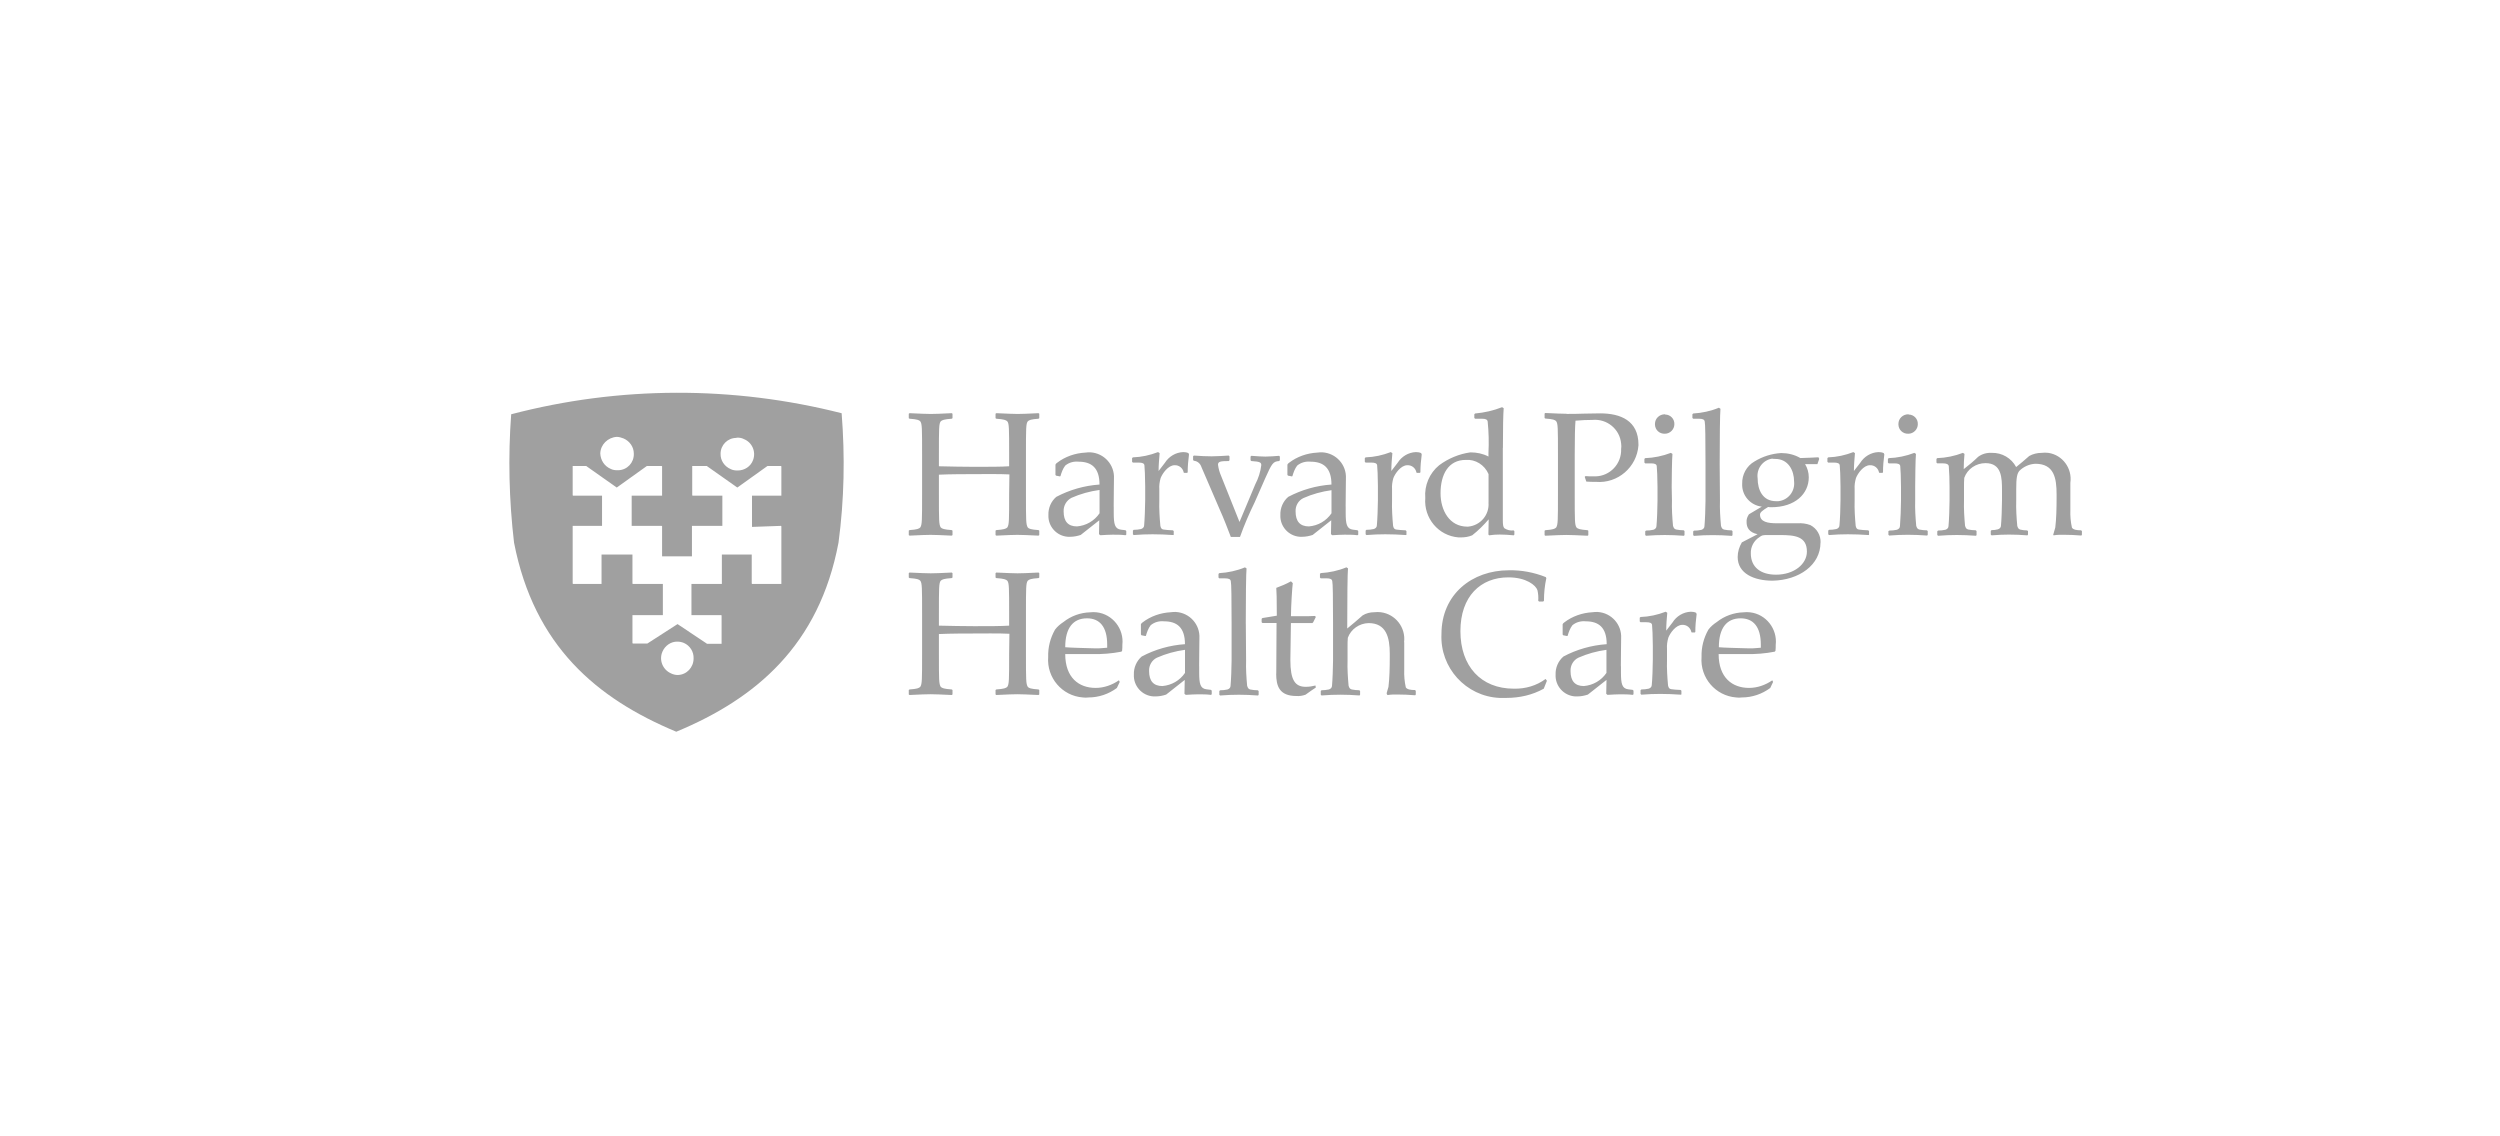<svg xmlns="http://www.w3.org/2000/svg" id="Layer_1" viewBox="0 0 550 250"><defs><style>.cls-1{fill-rule:evenodd;}.cls-1,.cls-2{fill:#a0a0a0;}</style></defs><path class="cls-1" d="M112.45,91.14c23.81-6.24,48.84-6.3,72.71-.23.75,9.47.58,19-.69,28.48-4.27,22.59-18.16,34.31-35.69,41.59-17.47-7.28-31.25-18.83-35.69-41.59-1.1-9.36-1.33-18.83-.63-28.25ZM165.44,109.05h6.46v-6.47h-.06v-.06h-3l-6.63,4.74-6.63-4.68-.06-.06h-3.23v6.47h.06v.06h6.57v6.64h-6.69v6.7h-6.57v-6.64h-.06v-.06h-6.63v-6.64h6.69v-6.47h-.06v-.06h-3.29l-6.63,4.74-6.63-4.68-.06-.06h-3v6.47h.06v.06h6.4v6.64h-6.46v12.71h.06v.06h6.29v-6.47h6.8v6.41h.06v.06h6.63v6.87h-6.69v6.18h.06v.06h3.23l6.63-4.27,6.4,4.27.06.06h3.23v-6.24h-.06v-.06h-6.57v-6.87h6.69v-6.47h6.57v6.41h.06v.06h6.46v-12.71h-.06v-.06l-6.4.23v-6.87ZM147.63,148.15c.46.23.98.35,1.5.35,1.96-.06,3.46-1.68,3.46-3.64.06-1.5-.81-2.83-2.13-3.41-.4-.17-.92-.29-1.38-.29-1.44-.06-2.77.87-3.34,2.2-.81,1.85.06,3.99,1.9,4.79ZM137.19,96.46c-.46-.17-.98-.35-1.5-.35-1.96.12-3.57,1.68-3.63,3.64.06,1.5.92,2.83,2.31,3.41.46.23.92.29,1.44.29h.23c1.96-.06,3.46-1.67,3.4-3.64,0-1.5-.92-2.77-2.25-3.35ZM163.6,96.57c-.46-.23-.92-.29-1.44-.29-.06,0-.12,0-.17.06-1.9,0-3.46,1.56-3.46,3.47-.06,1.5.86,2.83,2.25,3.41.46.23.98.29,1.5.29,1.5,0,2.88-.87,3.4-2.31.69-1.85-.23-3.93-2.08-4.62Z"></path><path class="cls-2" d="M378.15,142.38c0-4.22,1.73-6.35,4.79-6.35,2.77,0,4.44,1.85,4.44,5.78v.69c-1.1.12-2.13.17-3.23.12-2.13-.06-4.84-.12-6-.23ZM389.92,149.66c-1.5,1.04-3.29,1.68-5.13,1.68-3.69,0-6.69-2.25-6.69-7.45h5.99c2.13.06,4.27-.12,6.34-.52l.17-.17c.06-.46.06-.87.06-1.33.4-3.52-2.13-6.76-5.65-7.16-.46-.06-.98-.06-1.44,0-2.13.06-4.21.81-5.88,2.14-.69.46-1.33.98-1.85,1.68-1.04,1.85-1.56,3.87-1.5,6.01-.35,4.56,3.06,8.55,7.61,8.9.4.06.86.06,1.27,0,2.25,0,4.44-.75,6.23-2.08l.63-1.33-.17-.35ZM369.91,152.77v-.81l-.17-.17c-.52,0-1.9-.12-2.08-.17-.4-.06-.58-.29-.69-.81-.17-1.85-.29-3.75-.23-5.6v-2.48c-.06-.81.06-1.62.29-2.43.4-1.04,1.67-2.83,3.06-2.83.98-.06,1.84.64,2.02,1.62l.12.06h.63l.11-.12c0-1.33.12-2.66.29-3.93l-.12-.29c-.35-.17-.75-.23-1.15-.23-1.67.06-3.17.98-4.04,2.37l-1.38,1.79c0-1.33.11-2.6.23-3.93l-.35-.23c-1.79.69-3.63,1.1-5.54,1.16l-.17.17v.81l.17.17h1.27c.81,0,1.21.17,1.27.58.06.46.17,2.66.17,4.62v3.06c0,1.39-.11,4.45-.23,5.55,0,.4-.29.69-.69.81-.52.12-1.1.17-1.61.17l-.17.17v.81l.17.17c1.56-.12,2.71-.17,4.15-.17,1.33,0,3.11.06,4.56.17l.11-.06ZM353.42,148.04c-1.15,1.68-2.94,2.71-4.96,2.89-1.96,0-2.94-1.1-2.94-3.29-.06-1.27.64-2.43,1.73-2.95,1.96-.87,4.04-1.44,6.17-1.73v5.08ZM356.59,146.59c0-2.48.06-4.68.06-6.18.17-3-2.13-5.6-5.19-5.78-.35,0-.75,0-1.1.06-2.25.12-4.44.87-6.23,2.25-.17.12-.29.23-.35.4v2.25l.12.17.87.17.11-.06c.23-.81.52-1.62,1.04-2.31.81-.69,1.9-.98,2.94-.87,2.83,0,4.61,1.33,4.61,5.03-3.34.23-6.57,1.15-9.51,2.71-1.15.98-1.79,2.48-1.73,3.99-.12,2.48,1.79,4.62,4.27,4.79h.58c.75,0,1.56-.17,2.25-.4l4.1-3.23-.06,3.06.29.23c1.04-.06,1.96-.12,2.71-.12.92,0,1.9,0,2.83.12l.17-.12v-.81l-.17-.17-.98-.12c-1.38-.17-1.61-1.21-1.61-3.7v-1.39ZM339.63,151.5l.69-1.73-.29-.4c-2.02,1.5-4.44,2.19-6.98,2.14-7.27,0-11.76-4.97-11.76-12.65s4.44-11.84,10.55-11.84c3.92,0,6.05,1.73,6.4,2.83.17.75.23,1.56.17,2.31l.17.17h.92l.17-.17c0-1.68.17-3.35.52-4.97l-.12-.23c-2.6-1.04-5.36-1.56-8.13-1.5-8.07,0-14.82,5.26-14.82,14.04-.35,7.39,5.36,13.69,12.74,14.04h1.56c2.88,0,5.71-.64,8.19-2.02ZM308.9,141.28c.4-3.23-1.9-6.18-5.13-6.59-.46-.06-.92-.06-1.44,0-.92,0-1.79.23-2.54.69-1.21,1.04-2.36,2.08-3.4,2.89,0-6.47.06-12.36.17-13.23l-.35-.23c-1.79.75-3.75,1.16-5.65,1.27l-.17.17v.81l.17.17h1.27c.81,0,1.21.17,1.27.64.12.4.17,3.52.17,9.36v8.09c0,1.39-.12,4.45-.23,5.55,0,.4-.29.69-.69.81-.52.12-1.1.17-1.61.17l-.17.17v.81l.17.17c1.56-.12,2.71-.17,4.15-.17s2.59.06,4.21.17l.12-.17v-.81l-.17-.17c-.58,0-1.1-.06-1.67-.17-.4-.12-.52-.29-.69-.81-.17-1.85-.29-3.75-.23-5.6v-3c0-.64,0-1.33.06-1.96.69-1.91,2.54-3.18,4.56-3.23,3.92,0,4.67,3.18,4.67,6.76v.69c0,2.37-.06,4.74-.29,6.59-.12.46-.29.92-.4,1.39,0,.12.12.4.23.4.69-.12,1.38-.12,2.08-.12,1.21,0,2.71.06,3.98.17l.12-.17v-.81l-.17-.17c-.92,0-1.73-.12-2.02-.58-.29-1.27-.4-2.6-.35-3.87v-6.07ZM280.76,148.21c0,2.71.69,4.91,4.44,4.91.69.06,1.38-.06,2.02-.29.98-.69,1.67-1.21,2.25-1.56l-.06-.46c-.69.17-1.38.29-2.13.29-2.36,0-3.4-1.44-3.4-5.89l.12-8.14h4.73l.17-.17.58-1.16-.17-.23c-.92.06-1.96.06-3.17.06h-2.13c0-2.2.29-6.53.4-7.28l-.4-.4c-1.04.58-2.13,1.04-3.23,1.44.06.52.12,2.6.12,6.12l-3.17.52-.17.17v.75l.17.17h3.11l-.06,11.15ZM274.07,137.24c0-5.43.06-11.32.17-12.19l-.35-.23c-1.79.75-3.75,1.16-5.65,1.27l-.17.17v.81l.17.17h1.27c.81,0,1.21.17,1.27.64.12.4.17,3.81.17,9.36v8.09c0,1.39-.12,4.45-.23,5.55,0,.4-.29.69-.69.81-.52.12-1.1.17-1.61.17l-.17.17v.81l.17.17c1.56-.12,2.71-.17,4.15-.17s2.59.06,4.21.17l.12-.17v-.81l-.17-.17c-.58,0-1.1-.06-1.67-.17-.4-.12-.52-.29-.69-.81-.17-1.85-.29-3.75-.23-5.6l-.06-8.03ZM263.81,146.59c0-2.48.06-4.68.06-6.18.17-3-2.13-5.6-5.19-5.78-.35,0-.75,0-1.1.06-2.25.12-4.44.87-6.23,2.25-.17.12-.29.23-.35.4v2.25l.12.17.86.17.12-.06c.23-.81.52-1.62,1.04-2.31.81-.69,1.9-.98,2.94-.87,2.83,0,4.61,1.33,4.61,5.03-3.34.23-6.57,1.15-9.51,2.71-1.15.98-1.79,2.48-1.73,3.99-.12,2.48,1.79,4.62,4.27,4.79h.58c.75,0,1.56-.17,2.25-.4l4.09-3.23-.06,3.06.29.23c1.04-.06,1.96-.12,2.71-.12.92,0,1.9,0,2.83.12l.17-.12v-.81l-.17-.17-.98-.12c-1.38-.17-1.61-1.21-1.61-3.7v-1.39ZM260.7,148.04c-1.15,1.68-2.94,2.71-4.96,2.89-1.96,0-2.94-1.1-2.94-3.29-.06-1.27.63-2.43,1.73-2.95,1.96-.87,4.04-1.44,6.17-1.73v5.08ZM234.35,142.38c0-4.22,1.73-6.35,4.79-6.35,2.77,0,4.44,1.85,4.44,5.78v.69c-1.1.12-2.13.17-3.23.12-2.08-.06-4.79-.12-6-.23ZM246.17,149.66c-1.5,1.04-3.29,1.68-5.13,1.68-3.69,0-6.69-2.25-6.69-7.45h6c2.13.06,4.27-.12,6.34-.52l.17-.17c.06-.46.06-.87.06-1.33.4-3.52-2.13-6.76-5.65-7.16-.46-.06-.98-.06-1.44,0-2.13.06-4.21.81-5.88,2.14-.69.46-1.33.98-1.85,1.68-1.04,1.85-1.56,3.87-1.5,6.01-.35,4.56,3.06,8.55,7.61,8.9.4.06.86.06,1.27,0,2.25,0,4.44-.75,6.23-2.08l.63-1.33-.17-.35ZM222.01,143.82c0,5.83,0,6.64-.4,7.28-.29.29-.75.46-2.42.58l-.17.12v.98l.17.12c2.02-.12,4.21-.17,4.61-.17.52,0,2.71.06,4.67.17l.17-.12v-.98l-.17-.12c-1.67-.12-2.13-.29-2.36-.58-.4-.69-.4-1.44-.4-7.34v-8.72c0-5.78,0-6.76.4-7.28.29-.29.69-.46,2.36-.58l.17-.12v-.98l-.17-.12c-1.96.12-4.21.17-4.61.17-.46,0-2.59-.06-4.67-.17l-.17.12v.98l.17.12c1.67.12,2.13.29,2.42.58.4.52.4,1.5.4,7.28v2.6c-1.73.12-4.44.12-7.67.12-2.48,0-5.02-.06-7.78-.12v-2.6c0-5.78,0-6.76.4-7.28.29-.29.75-.46,2.42-.58l.17-.12v-.98l-.17-.12c-1.96.12-4.21.17-4.61.17-.52,0-2.71-.06-4.67-.17l-.17.12v.98l.17.12c1.67.12,2.13.29,2.36.58.4.52.4,1.5.4,7.28v8.78c0,5.83,0,6.64-.4,7.28-.29.29-.69.46-2.36.58l-.17.12v.98l.17.12c2.02-.12,4.15-.17,4.61-.17.52,0,2.71.06,4.67.17l.17-.12v-.98l-.17-.12c-1.67-.12-2.13-.29-2.42-.58-.4-.69-.4-1.44-.4-7.34v-4.27c2.59-.12,6.11-.12,7.67-.12,1.44,0,5.77-.06,7.84.06l-.06,4.39ZM451.84,117.77c.69-.12,1.38-.12,2.08-.12,1.21,0,2.71.06,3.98.17l.12-.17v-.81l-.17-.17c-.92,0-1.73-.12-2.02-.58-.29-1.27-.4-2.6-.35-3.87v-6.01c.46-3.18-1.73-6.12-4.84-6.58-.52-.06-.98-.06-1.5,0-.92,0-1.9.23-2.71.69-1.21,1.04-1.9,1.68-2.88,2.43-1.04-1.96-3.11-3.18-5.36-3.12-1.1-.06-2.13.23-3,.87-.81.81-2.25,2.02-3.17,2.71,0-1.1.06-2.2.17-3.35l-.35-.23c-1.79.69-3.75,1.1-5.65,1.16l-.17.17v.81l.17.17h1.27c.75,0,1.15.17,1.27.58.12,1.56.17,3.06.17,4.62v3c0,1.39-.11,4.45-.23,5.6,0,.4-.29.69-.69.81-.52.12-1.1.17-1.61.17l-.17.17v.81l.17.17c1.56-.12,2.71-.17,4.15-.17s2.59.06,4.21.17l.11-.17v-.87l-.17-.17c-.58,0-1.1-.06-1.67-.17-.4-.12-.52-.29-.69-.81-.17-1.85-.29-3.75-.23-5.6v-3c0-.64,0-1.33.06-1.96.69-1.96,2.6-3.23,4.67-3.23,3.57,0,3.63,3.23,3.63,6.01v2.2c0,1.39-.11,4.45-.23,5.55,0,.4-.29.69-.69.81-.46.12-.92.17-1.38.17l-.17.17v.81l.17.17c1.61-.12,2.48-.17,3.86-.17,1.5,0,2.48.06,4.04.17l.12-.17v-.75l-.17-.17c-.52,0-1.04-.06-1.5-.17-.4-.12-.52-.29-.69-.81-.17-1.85-.29-3.75-.23-5.6v-2.48c0-2.48.17-3.41.69-4.04.92-.92,2.19-1.5,3.52-1.56,4.15,0,4.67,3.18,4.67,6.76v.69c0,2.37-.06,4.74-.29,6.59-.11.46-.29.92-.4,1.39-.12.06,0,.35.11.35ZM421.34,107.14c0-1.33.06-6.41.17-7.28l-.35-.23c-1.79.69-3.75,1.1-5.65,1.16l-.17.17v.81l.17.17h1.27c.81,0,1.21.17,1.27.58.06.46.17,2.66.17,4.62v3c0,1.39-.12,4.45-.23,5.6,0,.4-.29.69-.69.81-.52.12-1.1.17-1.62.17l-.23.12v.81l.17.17c1.56-.12,2.71-.17,4.15-.17s2.59.06,4.21.17l.12-.17v-.81l-.17-.17c-.58,0-1.1-.06-1.67-.17-.4-.12-.52-.29-.69-.81-.17-1.85-.29-3.75-.23-5.6v-2.95ZM419.84,91.14c-1.21,0-2.19.92-2.19,2.14v.06c0,1.21.98,2.14,2.19,2.08,1.15,0,2.08-.98,2.08-2.08.06-1.16-.86-2.14-2.02-2.14,0-.06-.06-.06-.06-.06ZM411.19,117.65v-.81l-.17-.17c-.52,0-1.9-.12-2.08-.17-.4-.06-.58-.29-.69-.81-.17-1.85-.29-3.75-.23-5.6v-2.48c-.06-.81.06-1.62.29-2.43.4-1.04,1.67-2.83,3.06-2.83.98-.06,1.85.64,2.02,1.62l.12.06h.63l.12-.12c0-1.33.11-2.66.29-3.93l-.12-.29c-.35-.17-.75-.23-1.15-.23-1.67.06-3.17.98-4.04,2.37l-1.38,1.79c0-1.33.12-2.6.23-3.93l-.35-.23c-1.79.69-3.63,1.1-5.54,1.16l-.17.17v.81l.17.17h1.27c.81,0,1.21.17,1.27.58.06.46.17,2.66.17,4.62v3.06c0,1.39-.11,4.45-.23,5.55,0,.4-.29.69-.69.81-.52.12-1.1.17-1.61.17l-.17.17v.81l.17.17c1.56-.12,2.71-.17,4.15-.17,1.33,0,3.11.06,4.56.17l.11-.06ZM390.72,126.43c-3.34,0-5.54-1.62-5.54-4.68-.06-1.44.69-2.83,1.9-3.58.52-.4.69-.46,1.73-.46h2.83c3.23,0,5.88.29,5.88,3.64,0,2.71-2.77,5.08-6.81,5.08ZM390.55,100.96c2.88,0,4.15,2.54,4.15,4.97.23,2.14-1.27,4.1-3.46,4.33h-.52c-2.94,0-4.04-2.48-4.04-5.03-.29-2.08,1.1-3.99,3.17-4.33.23.06.46.06.69.06ZM400.53,119.39c.06-1.62-.81-3.12-2.25-3.87-.92-.35-1.9-.46-2.83-.4h-4.56c-1.96,0-3.69-.29-3.69-1.91,0-.46.46-.87,1.79-1.68.23.06.46.06.69.06,5.25,0,8.25-2.95,8.25-6.59,0-1.04-.29-2.02-.81-2.89h2.71l.4-1.16-.17-.35c-1.15.06-2.13.12-3.98.17-1.27-.75-2.77-1.1-4.21-1.1-2.08.12-4.09.75-5.88,1.85-1.73.98-2.77,2.89-2.71,4.91-.12,2.54,1.79,4.74,4.32,5.03l-2.83,1.68c-.35.52-.58,1.1-.52,1.73,0,1.16.52,2.25,2.42,2.66l-3.46,1.79c-.58.98-.92,2.08-.92,3.23,0,3.64,3.63,5.2,7.67,5.2,5.88-.12,10.55-3.47,10.55-8.38ZM378.33,102.12c0-5.43.06-11.32.17-12.19l-.35-.23c-1.79.75-3.75,1.16-5.65,1.27l-.17.17v.81l.17.17h1.27c.81,0,1.21.17,1.27.64.12.4.17,3.81.17,9.36v8.09c0,1.39-.12,4.45-.23,5.55,0,.4-.29.69-.69.81-.52.12-1.1.17-1.62.17l-.17.17v.81l.17.17c1.56-.12,2.71-.17,4.15-.17s2.6.06,4.21.17l.12-.17v-.87l-.17-.17c-.58,0-1.1-.06-1.67-.17-.4-.12-.52-.29-.69-.81-.17-1.85-.29-3.75-.23-5.6l-.06-7.97ZM367.77,107.14c0-1.33.06-6.41.17-7.28l-.35-.23c-1.79.69-3.75,1.1-5.65,1.16l-.17.17v.81l.17.17h1.27c.81,0,1.21.17,1.27.58.06.46.17,2.66.17,4.62v3c0,1.39-.11,4.45-.23,5.6,0,.4-.29.69-.69.81-.52.12-1.1.17-1.61.17l-.17.17v.81l.17.17c1.56-.12,2.71-.17,4.15-.17s2.59.06,4.21.17l.11-.17v-.87l-.17-.17c-.58,0-1.1-.06-1.67-.17-.4-.12-.52-.29-.69-.81-.17-1.85-.29-3.75-.23-5.6l-.06-2.95ZM366.28,91.14c-1.21,0-2.19.92-2.19,2.14v.06c0,1.21.98,2.14,2.19,2.08,1.15,0,2.08-.98,2.08-2.08.06-1.16-.87-2.14-2.02-2.14q0-.06-.06-.06ZM344.65,91.03c-.52,0-2.71-.06-4.67-.17l-.17.12v.98l.17.12c1.67.12,2.13.29,2.37.58.4.52.4,1.5.4,7.28v8.84c0,5.83,0,6.64-.4,7.28-.29.29-.69.46-2.37.58l-.17.12v.98l.17.12c2.02-.12,4.15-.17,4.61-.17.52,0,2.71.06,4.67.17l.17-.12v-.98l-.17-.12c-1.67-.12-2.13-.29-2.42-.58-.4-.64-.4-1.39-.4-7.28v-8.78c0-3.75.06-6.24.17-7.45,1.38-.12,2.54-.17,3.75-.17,3.17-.29,6,2.02,6.29,5.2.06.4.06.81,0,1.21.12,3.23-2.42,5.95-5.65,6.01h-.58c-.52,0-1.1,0-1.61-.06l-.17.17.35,1.04c.69.06,1.38.06,2.13.06,4.79.4,8.99-3.23,9.34-8.03v-.17c0-5.26-3.92-6.87-8.42-6.87-.29,0-2.37.06-3.63.06-1.38.06-2.59.06-3.75.06ZM330.64,98.53c0-4.45.06-7.28.17-8.72l-.35-.23c-1.9.75-3.92,1.21-5.94,1.39l-.17.17v.81l.17.17h1.5c.81,0,1.21.17,1.27.64.23,2.31.29,4.56.17,6.87v.81c-1.21-.64-2.59-.92-3.98-.92-2.48.35-4.84,1.33-6.86,2.83-2.13,1.73-3.29,4.45-3.06,7.22-.35,4.39,2.88,8.32,7.32,8.66h.52c.86,0,1.67-.12,2.48-.46,1.33-1.04,2.54-2.25,3.63-3.52,0,1.21-.06,2.25-.06,3.35l.17.17c.75-.12,1.56-.17,2.31-.17.92,0,1.9.06,3.11.17l.12-.17v-.75l-.17-.17c-.69.12-1.38-.06-2.02-.46-.29-.29-.35-.81-.35-1.91v-15.77ZM327.47,110.55c.23,2.71-1.79,5.08-4.5,5.31h-.17c-3.92,0-5.88-3.58-5.88-7.34,0-4.16,1.73-7.34,5.54-7.34,2.13-.17,4.15,1.1,5.02,3.12v6.24ZM309.42,117.65v-.81l-.17-.17c-.52,0-1.9-.12-2.08-.17-.4-.06-.58-.29-.69-.81-.17-1.85-.29-3.75-.23-5.6v-2.48c-.06-.81.06-1.62.29-2.43.4-1.04,1.67-2.83,3.06-2.83.98-.06,1.85.64,2.02,1.62l.12.06h.63l.12-.12c0-1.33.12-2.66.29-3.93l-.12-.29c-.35-.17-.75-.23-1.15-.23-1.67.06-3.17.98-4.04,2.37l-1.38,1.79c0-1.33.12-2.6.23-3.93l-.35-.23c-1.79.69-3.63,1.1-5.54,1.16l-.17.17v.81l.17.17h1.27c.81,0,1.21.17,1.27.58.06.46.17,2.66.17,4.62v3.06c0,1.39-.12,4.45-.23,5.55,0,.4-.29.69-.69.81-.52.12-1.1.17-1.61.17l-.17.17v.81l.17.17c1.56-.12,2.71-.17,4.15-.17,1.33,0,3.11.06,4.55.17l.12-.06ZM296.04,111.47c0-2.48.06-4.68.06-6.18.17-3-2.13-5.6-5.19-5.78-.35,0-.75,0-1.1.06-2.25.12-4.44.87-6.23,2.25-.17.12-.29.23-.35.4v2.25l.12.17.86.17.12-.06c.23-.81.52-1.62,1.04-2.31.81-.69,1.9-.98,2.94-.87,2.83,0,4.61,1.33,4.61,5.03-3.34.23-6.57,1.16-9.51,2.71-1.15.98-1.79,2.48-1.73,3.99-.12,2.48,1.79,4.62,4.27,4.79h.58c.75,0,1.56-.17,2.25-.4l4.09-3.23-.06,3.06.29.23c1.04-.06,1.96-.12,2.71-.12.92,0,1.9,0,2.83.12l.17-.12v-.81l-.17-.17-.98-.12c-1.38-.17-1.61-1.21-1.61-3.7v-1.39ZM292.93,112.92c-1.15,1.68-2.94,2.72-4.96,2.89-1.96,0-2.94-1.1-2.94-3.29-.06-1.27.63-2.43,1.73-2.95,1.96-.87,4.04-1.44,6.17-1.73v5.08ZM278.34,105.24c1.5-3.35,1.73-3.7,3.06-3.81l.17-.17v-.81l-.17-.17c-.86.06-1.96.17-3,.17-.92,0-1.44-.06-3.11-.17l-.17.17v.81l.17.17c2.02.12,2.19.35,2.19.92-.17,1.44-.63,2.89-1.33,4.22l-3.46,8.26-4.04-10.11c-.35-.81-.58-1.62-.69-2.48,0-.69.52-.81,2.36-.81l.17-.17v-.87l-.17-.17c-1.15.06-2.48.17-3.75.17-1.15,0-2.48-.06-3.92-.17l-.17.17v.81l.17.17c.81.06,1.44.64,1.67,1.39l3.98,9.24c.92,2.02,1.84,4.45,2.48,6.12h2.02c.92-2.6,2.02-5.14,3.23-7.62l2.31-5.26ZM258.22,117.65v-.81l-.17-.17c-.52,0-1.9-.12-2.08-.17-.4-.06-.58-.29-.69-.81-.17-1.85-.29-3.75-.23-5.6v-2.48c-.06-.81.06-1.62.29-2.43.4-1.04,1.67-2.83,3.06-2.83.98-.06,1.85.64,2.02,1.62l.12.06h.63l.12-.12c0-1.33.12-2.66.29-3.93l-.12-.29c-.35-.17-.75-.23-1.15-.23-1.67.06-3.17.98-4.04,2.37l-1.38,1.79c0-1.33.12-2.6.23-3.93l-.35-.23c-1.79.69-3.63,1.1-5.54,1.16l-.17.17v.81l.17.17h1.27c.81,0,1.21.17,1.27.58.06.46.17,2.66.17,4.62v3.06c0,1.39-.12,4.45-.23,5.55,0,.4-.29.69-.69.81-.52.12-1.1.17-1.61.17l-.17.17v.81l.17.17c1.56-.12,2.71-.17,4.15-.17,1.33,0,3.11.06,4.56.17l.12-.06ZM245.01,111.47c0-2.48.06-4.68.06-6.18.17-3-2.13-5.6-5.19-5.78-.35,0-.75,0-1.1.06-2.25.12-4.44.87-6.23,2.25-.17.12-.29.23-.35.4v2.25l.12.17.86.17.12-.06c.23-.81.52-1.62,1.04-2.31.81-.69,1.9-.98,2.94-.87,2.83,0,4.61,1.33,4.61,5.03-3.34.23-6.57,1.16-9.51,2.71-1.15.98-1.79,2.48-1.73,3.99-.12,2.48,1.79,4.62,4.27,4.79h.58c.75,0,1.56-.17,2.25-.4l4.09-3.23-.06,3.06.29.23c1.04-.06,1.96-.12,2.71-.12.92,0,1.9,0,2.83.12l.17-.12v-.81l-.17-.17-.98-.12c-1.38-.17-1.61-1.21-1.61-3.7v-1.39ZM241.9,112.92c-1.15,1.68-2.94,2.72-4.96,2.89-1.96,0-2.94-1.1-2.94-3.29-.06-1.27.63-2.43,1.73-3,1.96-.87,4.04-1.44,6.17-1.73v5.14ZM222.01,108.76c0,5.83,0,6.64-.4,7.28-.29.29-.75.46-2.42.58l-.17.12v.98l.17.12c2.02-.12,4.21-.17,4.61-.17.52,0,2.71.06,4.67.17l.17-.12v-.98l-.17-.12c-1.67-.12-2.13-.29-2.36-.58-.4-.69-.4-1.44-.4-7.34v-8.72c0-5.78,0-6.76.4-7.28.29-.29.69-.46,2.36-.58l.17-.12v-.98l-.17-.12c-1.96.12-4.21.17-4.61.17-.46,0-2.59-.06-4.67-.17l-.17.12v.98l.17.12c1.67.12,2.13.29,2.42.58.4.52.4,1.5.4,7.28v2.6c-1.73.12-4.44.12-7.67.12-2.48,0-5.02-.06-7.78-.12v-2.6c0-5.78,0-6.76.4-7.28.29-.29.75-.46,2.42-.58l.17-.12v-.98l-.17-.12c-1.96.12-4.21.17-4.61.17-.52,0-2.71-.06-4.67-.17l-.17.12v.98l.17.12c1.67.12,2.13.29,2.36.58.4.52.4,1.5.4,7.28v8.78c0,5.83,0,6.64-.4,7.28-.29.29-.69.46-2.36.58l-.17.12v.98l.17.12c2.02-.12,4.15-.17,4.61-.17.52,0,2.71.06,4.67.17l.17-.12v-.98l-.17-.12c-1.67-.12-2.13-.29-2.42-.58-.4-.69-.4-1.44-.4-7.34v-4.27c2.59-.12,6.11-.12,7.67-.12,1.44,0,5.77-.06,7.84.06l-.06,4.39Z"></path></svg>